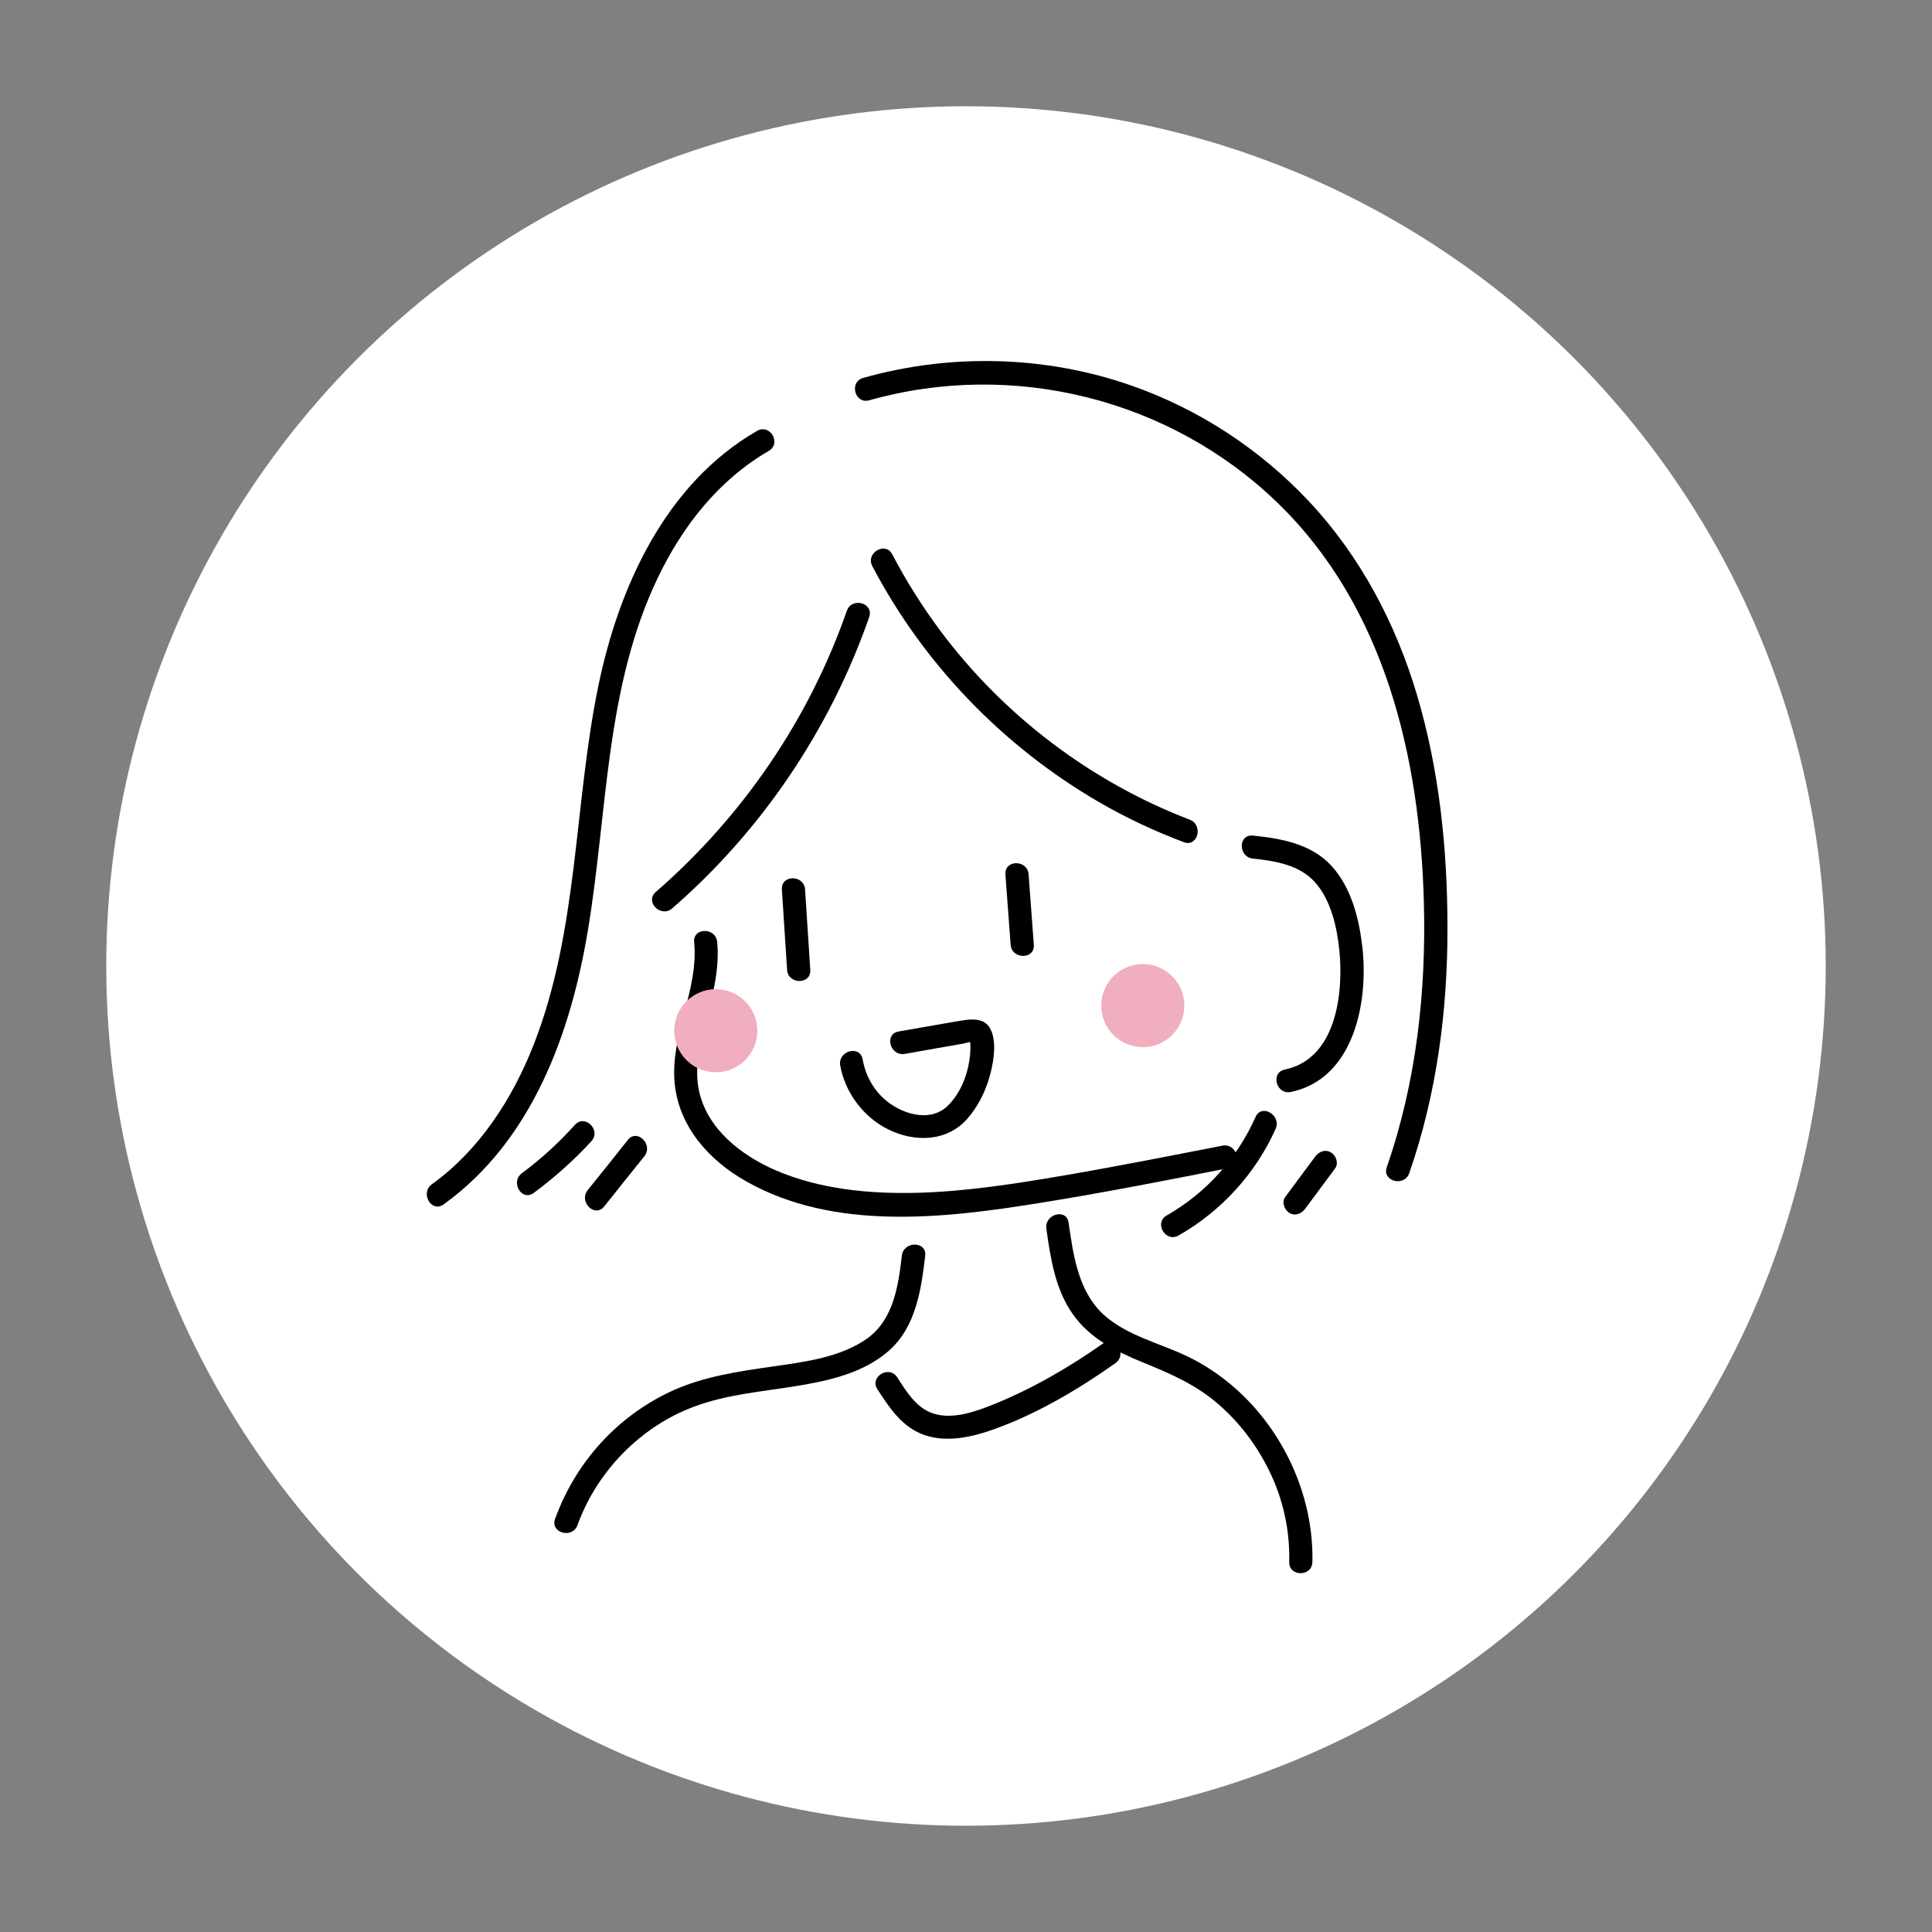 <?xml version="1.0" encoding="UTF-8"?>
<svg id="Layer_1" data-name="Layer 1" xmlns="http://www.w3.org/2000/svg" viewBox="0 0 1000 1000">
  <rect x="0" y="0" width="1000" height="1000" fill="#808080" stroke="none"/>
  <defs>
    <style>
      .cls-1 {
        fill: #f0aebe;
      }

      .cls-2 {
        fill: #fff;
      }
    </style>
  </defs>
  <g id="bg">
    <circle class="cls-2" cx="500" cy="500" r="445"/>
  </g>
  <g id="Asella">
    <path d="M449.9,207.2c74.4-21,155.7-.8,211.3,53,55.7,53.9,73.8,131.9,75.8,206.9,1.2,46.4-3.9,93-19.2,137-2.6,7.3,9,10.4,11.6,3.2,14.2-40.8,19.9-84.1,19.8-127.2,0-40.5-4.2-81.6-15.8-120.5-11-37-29.3-71.7-55.8-100-25.3-27-57-47.8-91.9-60-44.5-15.6-93.6-16.8-138.9-4-7.5,2.1-4.3,13.7,3.1,11.6h0Z"/>
    <path d="M451.5,293c26.6,50.8,67.9,93.5,117.4,122.2,14,8.1,28.7,15,43.8,20.7,7.2,2.8,10.3-8.8,3.2-11.6-51-19.5-96.4-53.9-129.1-97.7-9.4-12.6-17.7-25.8-25-39.7-3.5-6.8-13.9-.7-10.3,6.1h0Z"/>
    <path d="M648.5,444.4c11.4,1.2,24,3.2,32.1,12.2,8.4,9.4,11.5,23.6,12.7,35.8,2.1,22.2-1.8,55.7-28.3,61.2-7.6,1.6-4.4,13.2,3.2,11.6,32.7-6.9,40.1-46.6,37-74.6-1.7-14.9-5.6-31-16-42.4s-26-14.2-40.6-15.7c-7.8-.9-7.8,11.1-.1,11.9h0Z"/>
    <path d="M391.9,223c-47.5,27.4-71.7,80.8-82.3,132.5-12.6,61.5-10.2,126.2-33.4,185.3-11,28-28,54.4-52.7,72.2-6.2,4.5-.2,14.9,6.1,10.4,45.7-32.9,65.8-88.3,74.7-141.9,10.2-60.9,8.9-125.7,36.2-182.5,12.8-26.7,31.5-50.6,57.4-65.6,6.7-3.9.7-14.2-6-10.4h0Z"/>
    <path d="M276.2,617.5c10.8-8,20.8-16.9,29.9-26.8,5.2-5.7-3.3-14.2-8.5-8.5-8.3,9.2-17.4,17.6-27.4,25-6.2,4.4-.3,14.8,6,10.3h0Z"/>
    <path d="M312.7,624.5c6.9-8.7,13.8-17.3,20.8-26,4.8-6-3.7-14.5-8.5-8.5-6.9,8.7-13.8,17.3-20.8,26-4.8,6,3.6,14.5,8.5,8.5h0Z"/>
    <path d="M649.9,578.1c-9.6,21.5-25.5,39.3-46,51-6.7,3.8-.7,14.2,6.1,10.4,22.1-12.6,39.9-32,50.3-55.3,3-7-7.3-13.1-10.4-6.1h0Z"/>
    <path d="M675.6,625.6c5.2-7,10.3-13.9,15.5-20.9,1.9-2.6.4-6.7-2.2-8.2-3-1.8-6.3-.4-8.2,2.2-5.2,7-10.3,13.9-15.5,20.9-1.9,2.6-.4,6.7,2.2,8.2,3,1.8,6.3.4,8.2-2.2h0Z"/>
    <path d="M438.3,316.2c-19.6,56.2-54,106.5-98.9,145.5-5.8,5.1,2.7,13.5,8.5,8.5,46.5-40.4,81.7-92.7,102-150.8,2.5-7.4-9.1-10.5-11.6-3.2h0Z"/>
    <path d="M359.3,487.6c2.4,25-12.5,48-10.1,73.1,2.2,22.6,17.9,40,37.1,50.8,45.6,25.8,102.7,19.1,152.1,11.1,32.6-5.2,65.1-11.6,97.5-18,7.6-1.5,4.4-13.1-3.2-11.6-27.2,5.3-54.5,10.7-81.9,15.4-25.2,4.3-50.5,8.3-76.1,9-24.6.6-50.3-1.8-73.1-11.6-17.8-7.7-35.5-21.3-39.8-41.2-2.7-12.5.9-25.5,4-37.5,3.3-12.9,6.7-26,5.4-39.5-.6-7.6-12.6-7.7-11.9,0h0Z"/>
    <path d="M520.4,452.6c.9,12.1,1.8,24.2,2.7,36.4.6,7.7,12.6,7.7,12,0-.9-12.1-1.8-24.2-2.7-36.4-.5-7.7-12.5-7.8-12,0h0Z"/>
    <path d="M404.7,460.4c.9,13.9,1.8,27.7,2.7,41.6.5,7.7,12.5,7.7,12,0-.9-13.9-1.8-27.7-2.7-41.6-.5-7.7-12.5-7.8-12,0h0Z"/>
    <path d="M468.3,545.5c6.8-1.2,13.6-2.4,20.4-3.6,3.2-.6,6.5-1.1,9.7-1.7.9-.1,4.1-1.3,4.9-.8-1.7-1-1,.9-1,2.2,0,10.9-3.9,23.2-11.9,30.9-7.9,7.6-20,5-28.4-.4-8.4-5.3-13.8-14.1-15.5-23.8-1.4-7.6-12.9-4.4-11.6,3.2,2.5,14,12,26.7,24.7,33,13.8,6.9,30.8,6.6,41.4-5.8,5.1-6,8.8-13.2,11-20.7,2-6.9,3.8-16.4,1.5-23.4-3-9.1-11.8-7-19.2-5.8-9.7,1.7-19.5,3.4-29.2,5.1-7.6,1.3-4.4,12.9,3.2,11.6h0Z"/>
    <path d="M541.6,636c2.1,15.2,4.6,31.3,13.6,44.1,8.9,12.7,22.4,19.4,36.4,25.1,14,5.7,27.5,11.5,39,21.6,11,9.5,19.8,21.2,26.2,34.2,7.3,14.7,10.9,31,10.5,47.5-.2,7.7,11.8,7.7,12,0,.6-29.7-11-58.9-30.8-80.9-9.9-10.9-21.9-20-35.3-26.2-13.6-6.3-29.3-10.1-40.9-20-14.1-12-16.7-31.3-19.2-48.5-1-7.7-12.6-4.5-11.5,3.1h0Z"/>
    <path d="M466.8,649.9c-1.8,15.3-4.2,32.6-17.4,42.5-13.9,10.2-32.9,12.5-49.5,14.9-17.4,2.5-34.7,5-50.9,12.1-13.3,5.9-25.5,14.5-35.6,24.9-11.6,12-20.4,26.2-26.1,41.9-2.6,7.3,9,10.4,11.6,3.2,10-27.7,32.6-51,60.3-61.3,17-6.4,35.3-7.8,53.1-10.7,16.6-2.7,34.5-6.7,47.6-18.1,14.2-12.4,16.9-31.8,19-49.4.8-7.6-11.2-7.6-12.1,0h0Z"/>
    <path d="M454.1,719c5.6,8.7,11.8,18.1,21.5,22.6,11,5.1,23.8,3.1,35-.5,23.7-7.8,46.4-21.2,66.7-35.5,6.3-4.4.3-14.8-6.1-10.4-17.8,12.5-37,23.7-57.2,31.8-9.2,3.7-20.8,7.8-30.7,4.7-8.9-2.7-14.2-11.5-18.9-18.8-4.1-6.4-14.4-.4-10.3,6.1h0Z"/>
    <circle class="cls-1" cx="591.5" cy="520.5" r="21.5"/>
    <circle class="cls-1" cx="370.5" cy="533.5" r="21.5"/>
  </g>
</svg>